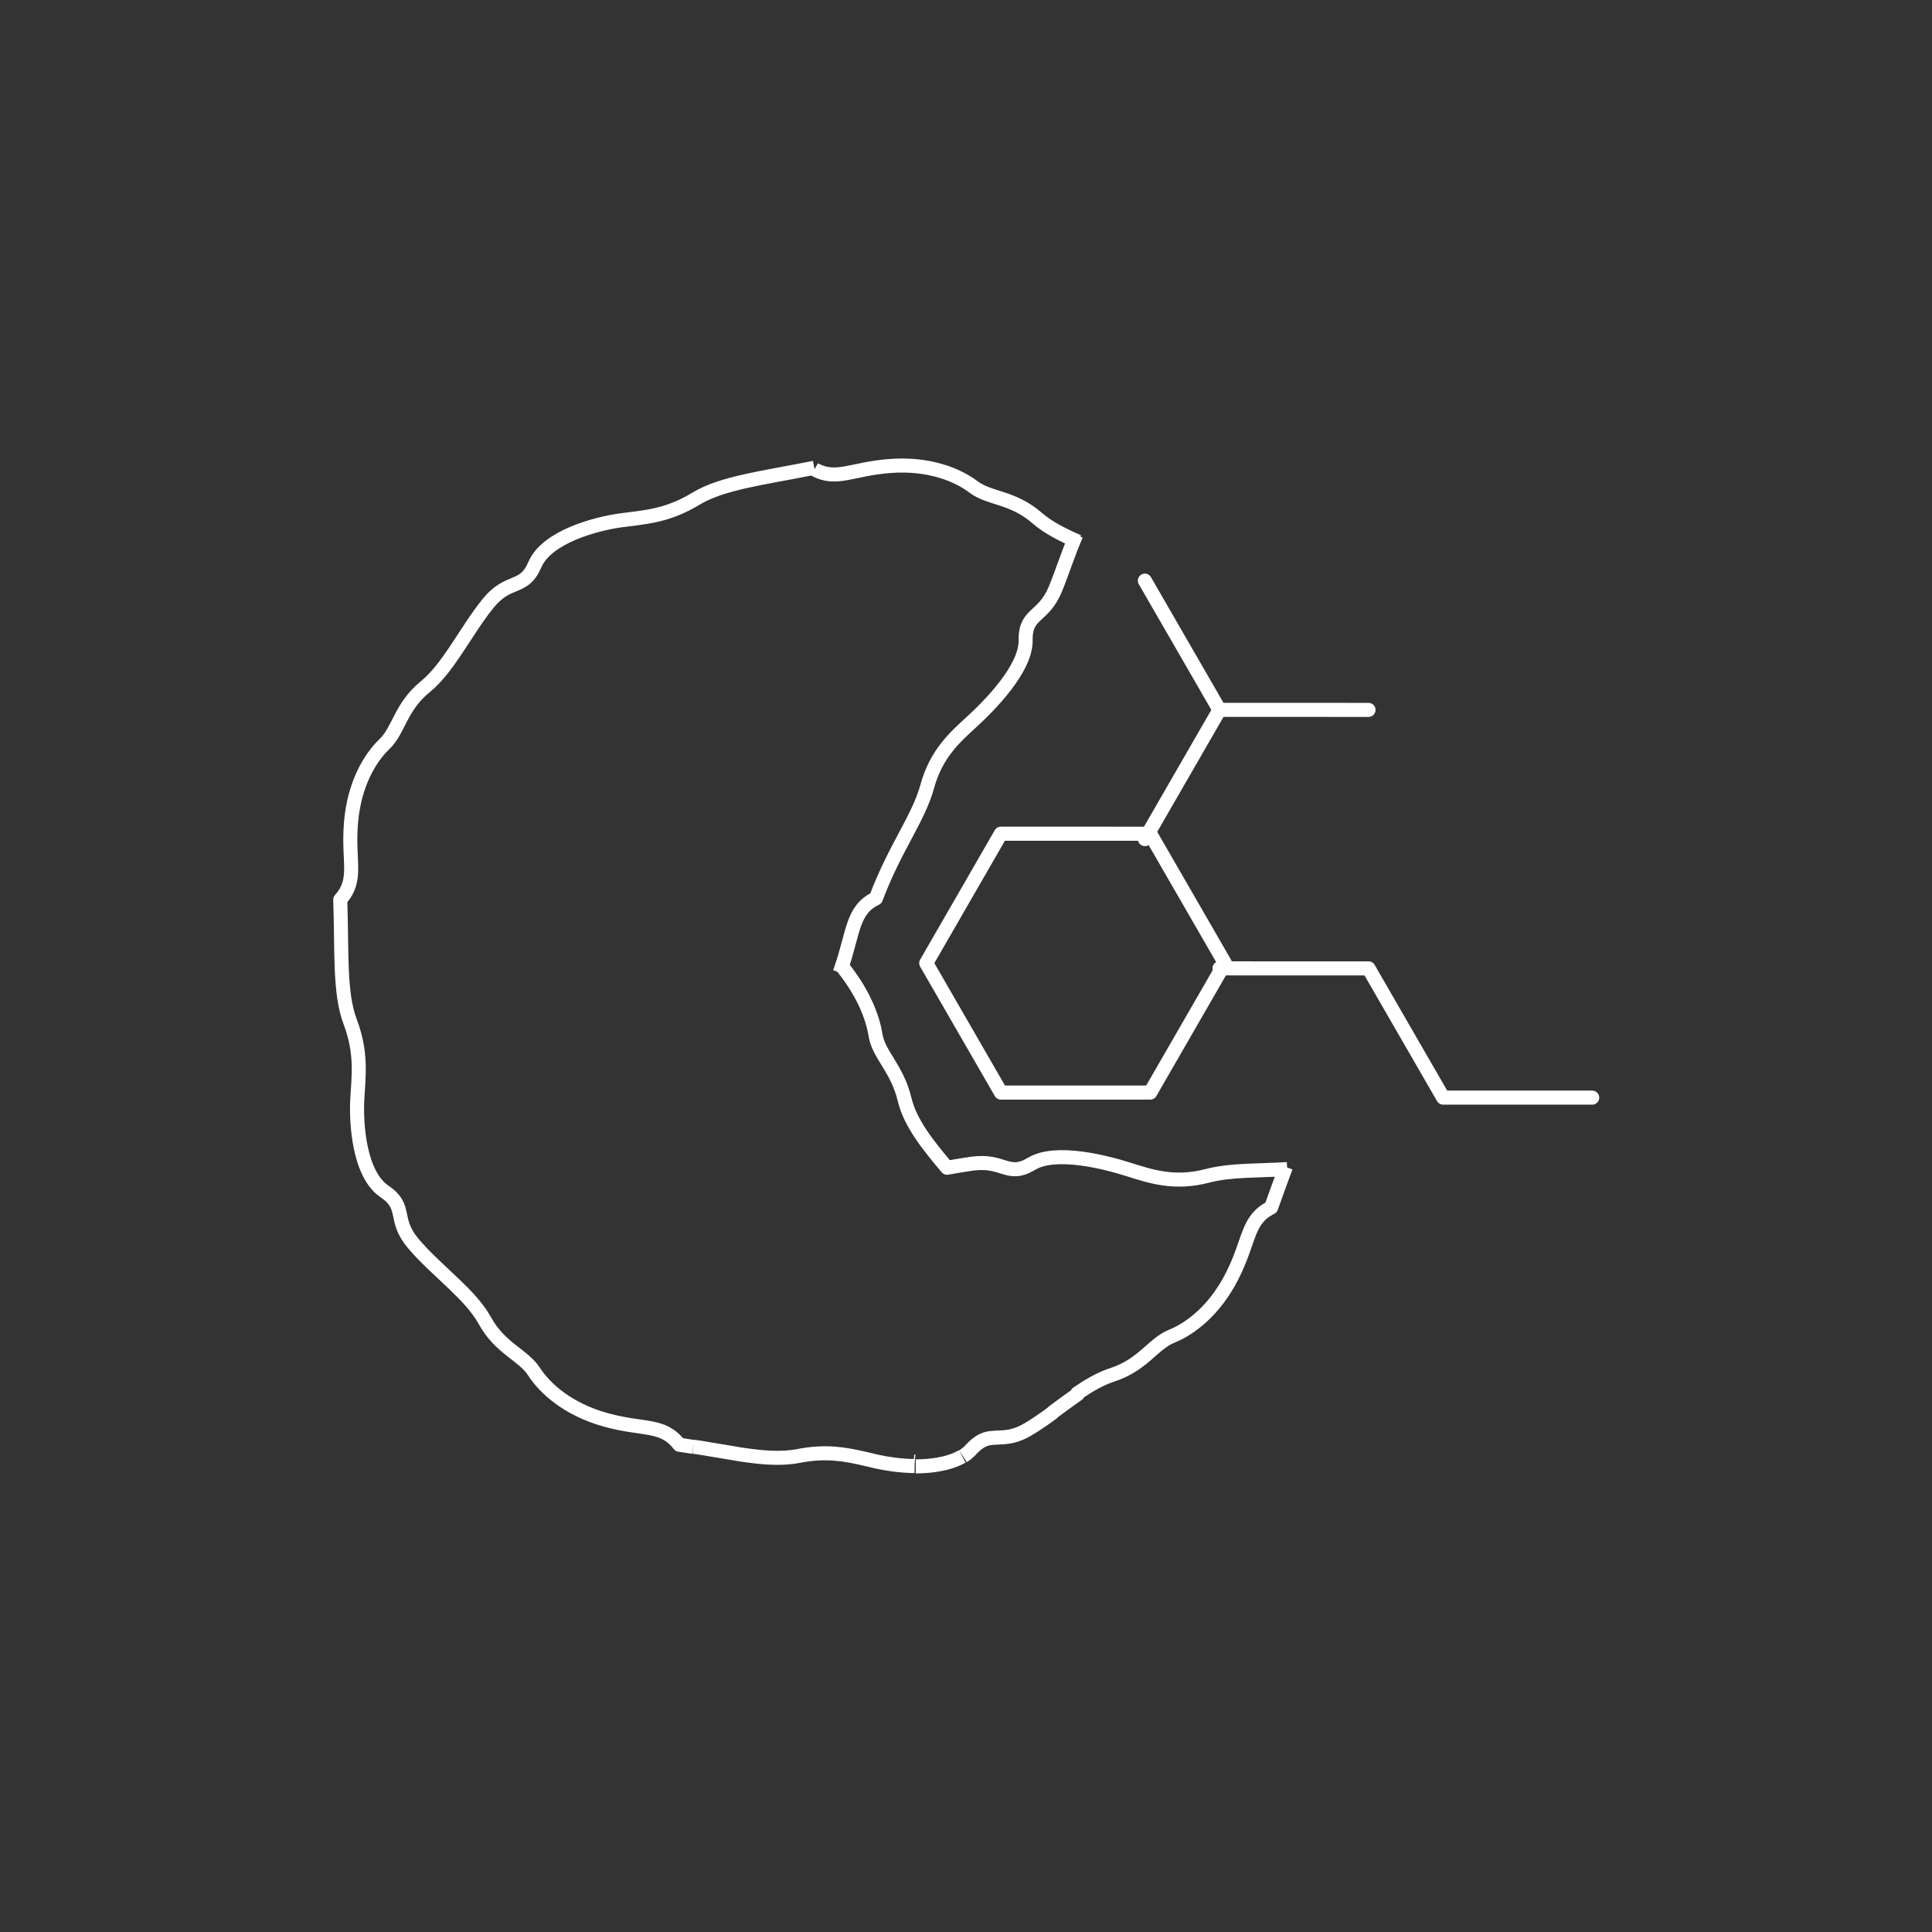 <?xml version="1.0" encoding="UTF-8" standalone="no"?>
<!-- Created with Inkscape (http://www.inkscape.org/) -->

<svg
   width="275"
   height="275"
   viewBox="0 0 72.76 72.76"
   version="1.1"
   id="svg22345"
   sodipodi:docname="PodIcon_ProteinLigandBinding.svg"
   inkscape:version="1.1 (c68e22c387, 2021-05-23)"
   xmlns:inkscape="http://www.inkscape.org/namespaces/inkscape"
   xmlns:sodipodi="http://sodipodi.sourceforge.net/DTD/sodipodi-0.dtd"
   xmlns="http://www.w3.org/2000/svg"
   xmlns:svg="http://www.w3.org/2000/svg">
  <rect x="0" y="0" width="72.76" height="72.76" fill="#333333" stroke="none"/>
  <sodipodi:namedview
     id="namedview22347"
     pagecolor="#ffffff"
     bordercolor="#666666"
     borderopacity="1.0"
     inkscape:pageshadow="2"
     inkscape:pageopacity="0.0"
     inkscape:pagecheckerboard="0"
     inkscape:document-units="mm"
     showgrid="false"
     units="px"
     inkscape:zoom="1.0809568"
     inkscape:cx="128.58979"
     inkscape:cy="297.4217"
     inkscape:window-width="1920"
     inkscape:window-height="1017"
     inkscape:window-x="-8"
     inkscape:window-y="1072"
     inkscape:window-maximized="1"
     inkscape:current-layer="layer1"
     inkscape:snap-midpoints="true"
     inkscape:snap-object-midpoints="true"
     inkscape:snap-center="true" />
  <defs
     id="defs22342">
    <marker
       style="overflow:visible"
       id="Arrow2Mend-3"
       refX="0"
       refY="0"
       orient="auto"
       inkscape:stockid="Arrow2Mend-3"
       inkscape:isstock="true">
      <path
         transform="scale(-0.6)"
         d="M 8.719,4.034 -2.207,0.016 8.719,-4.002 c -1.745,2.372 -1.735,5.617 -6e-7,8.035 z"
         style="fill:#ffffff;fill-rule:evenodd;stroke-width:0.625;stroke-linejoin:round;stroke-opacity:1.0;stroke:#ffffff;fill-opacity:1.0"
         id="path17525-9" />
    </marker>
    <marker
       style="overflow:visible"
       id="Arrow2Mend-3-9"
       refX="0"
       refY="0"
       orient="auto"
       inkscape:stockid="Arrow2Mend-3-9"
       inkscape:isstock="true">
      <path
         transform="scale(-0.6)"
         d="M 8.719,4.034 -2.207,0.016 8.719,-4.002 c -1.745,2.372 -1.735,5.617 -6e-7,8.035 z"
         style="fill:#ffffff;fill-rule:evenodd;stroke-width:0.625;stroke-linejoin:round;stroke-opacity:1.0;stroke:#ffffff;fill-opacity:1.0"
         id="path17525-9-7" />
    </marker>
    <marker
       style="overflow:visible"
       id="Arrow2Mend-3-4"
       refX="0"
       refY="0"
       orient="auto"
       inkscape:stockid="Arrow2Mend-3-4"
       inkscape:isstock="true">
      <path
         transform="scale(-0.6)"
         d="M 8.719,4.034 -2.207,0.016 8.719,-4.002 c -1.745,2.372 -1.735,5.617 -6e-7,8.035 z"
         style="fill:#ffffff;fill-rule:evenodd;stroke-width:0.625;stroke-linejoin:round;stroke-opacity:1.0;stroke:#ffffff;fill-opacity:1.0"
         id="path17525-9-0" />
    </marker>
    <marker
       style="overflow:visible"
       id="Arrow2Mend-3-3"
       refX="0"
       refY="0"
       orient="auto"
       inkscape:stockid="Arrow2Mend-3-3"
       inkscape:isstock="true">
      <path
         transform="scale(-0.6)"
         d="M 8.719,4.034 -2.207,0.016 8.719,-4.002 c -1.745,2.372 -1.735,5.617 -6e-7,8.035 z"
         style="fill:#ffffff;fill-rule:evenodd;stroke-width:0.625;stroke-linejoin:round;stroke-opacity:1.0;stroke:#ffffff;fill-opacity:1.0"
         id="path17525-9-5" />
    </marker>
    <marker
       style="overflow:visible"
       id="Arrow2Mend-3-9-2"
       refX="0"
       refY="0"
       orient="auto"
       inkscape:stockid="Arrow2Mend-3-9-2"
       inkscape:isstock="true">
      <path
         transform="scale(-0.6)"
         d="M 8.719,4.034 -2.207,0.016 8.719,-4.002 c -1.745,2.372 -1.735,5.617 -6e-7,8.035 z"
         style="fill:#ffffff;fill-rule:evenodd;stroke-width:0.625;stroke-linejoin:round;stroke-opacity:1.0;stroke:#ffffff;fill-opacity:1.0"
         id="path17525-9-7-6" />
    </marker>
    <marker
       style="overflow:visible"
       id="Arrow2Mend-3-4-8"
       refX="0"
       refY="0"
       orient="auto"
       inkscape:stockid="Arrow2Mend-3-4-8"
       inkscape:isstock="true">
      <path
         transform="scale(-0.6)"
         d="M 8.719,4.034 -2.207,0.016 8.719,-4.002 c -1.745,2.372 -1.735,5.617 -6e-7,8.035 z"
         style="fill:#ffffff;fill-rule:evenodd;stroke-width:0.625;stroke-linejoin:round;stroke-opacity:1.0;stroke:#ffffff;fill-opacity:1.0"
         id="path17525-9-0-3" />
    </marker>
    <inkscape:path-effect
       effect="skeletal"
       id="path-effect22157"
       is_visible="true"
       lpeversion="1"
       pattern="m 203.554,-63.483 c 1.878,-0.338 3.103,-0.11 4.236,-0.434 1.133,-0.324 1.955,-0.018 2.719,0.245 0.764,0.264 2.495,0.76 3.33,0.215 0.834,-0.545 0.957,0.165 2.063,7.9e-5 1.106,-0.165 2.536,-0.603 3.614,-0.253 1.078,0.35 1.784,-0.004 2.433,0.266 0.648,0.27 1.629,0.422 2.919,0.146 1.29,-0.276 1.928,-0.745 2.673,-0.185"
       copytype="repeated_stretched"
       prop_scale="1"
       scale_y_rel="false"
       spacing="0"
       normal_offset="0"
       tang_offset="0"
       prop_units="false"
       vertical_pattern="false"
       hide_knot="false"
       fuse_tolerance="0" />
  </defs>
  <g
     inkscape:label="Layer 1"
     inkscape:groupmode="layer"
     id="layer1">
    <g
       id="g1128"
       style="stroke:#ffffff"
       transform="translate(-3.399,-2.542)">
      <g
         id="g12672-2-3"
         transform="matrix(1.239,0.716,-0.715,1.24,-61.442,-91.853)"
         style="stroke:#ffffff;stroke-width:0.699">
        <path
           sodipodi:type="star"
           style="fill:none;fill-opacity:1;stroke:#ffffff;stroke-width:1.397;stroke-linecap:round;stroke-linejoin:round;stroke-miterlimit:4;stroke-dasharray:none"
           id="path11807-1-1"
           inkscape:flatsided="true"
           sodipodi:sides="6"
           sodipodi:cx="448.67661"
           sodipodi:cy="117.71979"
           sodipodi:r1="14.83419"
           sodipodi:r2="13.365143"
           sodipodi:arg1="1.0471976"
           sodipodi:arg2="1.5707964"
           inkscape:rounded="0"
           inkscape:randomized="0"
           transform="matrix(0,-0.265,0.265,0,78.191,161.114)"
           inkscape:transform-center-x="0.13016953"
           inkscape:transform-center-y="-0.065268925"
           d="m 456.094,130.567 -14.834,0 -7.417,-12.847 7.417,-12.847 14.834,0 7.417,12.847 z" />
        <path
           id="path11807-3-5-5-0"
           style="fill:none;stroke:#ffffff;stroke-width:0.37;stroke-linecap:round;stroke-linejoin:round"
           inkscape:transform-center-x="0.0085646352"
           inkscape:transform-center-y="-0.14536211"
           d="m 109.338,38.476 10e-6,-3.925"
           sodipodi:nodetypes="cc" />
        <path
           id="path11807-3-9-7-4"
           style="fill:none;stroke:#ffffff;stroke-width:0.37;stroke-linecap:round;stroke-linejoin:round"
           inkscape:transform-center-x="0.12160536"
           inkscape:transform-center-y="-0.080097112"
           d="m 112.737,40.439 3.399,-1.962 3.399,1.962 3.399,-1.962"
           sodipodi:nodetypes="cccc" />
        <path
           id="path11807-3-9-1-8-7"
           style="fill:none;stroke:#ffffff;stroke-width:0.37;stroke-linecap:round;stroke-linejoin:round"
           inkscape:transform-center-x="0.12160536"
           inkscape:transform-center-y="-0.080097112"
           d="m 105.939,32.589 3.399,1.962 3.399,-1.962"
           sodipodi:nodetypes="ccc" />
      </g>
      <path
         id="path1102"
         style="fill:none;stroke:#ffffff;stroke-width:0.529;stroke-linejoin:round;stroke-miterlimit:4;stroke-dasharray:none"
         d="m 34.067,20.159 c -1.912,0.382 -3.474,0.566 -4.458,1.164 -1.088,0.661 -1.933,0.695 -2.831,0.816 -0.897,0.121 -2.78,0.604 -3.238,1.671 -0.421,0.981 -0.971,0.493 -1.748,1.443 -0.452,0.553 -0.827,1.183 -1.267,1.835 -0.34,0.502 -0.69,0.974 -1.108,1.314 -0.941,0.768 -0.991,1.637 -1.538,2.161 -0.54,0.517 -1.136,1.494 -1.26,2.947 -0.128,1.5 0.278,2.145 -0.406,2.914 0.068,1.951 -0.038,3.508 0.371,4.59 0.448,1.187 0.321,2.028 0.271,2.926 -0.051,0.899 0.067,2.829 1.025,3.473 0.879,0.592 0.301,1.04 1.092,1.971 0.451,0.531 0.993,1.003 1.55,1.537 0.449,0.43 0.866,0.868 1.134,1.352 0.591,1.069 1.439,1.283 1.854,1.924 0.409,0.631 1.261,1.41 2.672,1.809 1.461,0.413 2.164,0.13 2.8,0.946 0.182,0.027 0.356,0.054 0.526,0.08 m 0.009,-0.043 c 3.44e-4,0.003 6.75e-4,0.005 9.96e-4,0.008 m -0.005,0.031 c 0.065,0.008 0.128,0.016 0.191,0.024 0.467,0.077 0.89,0.151 1.284,0.214 0.001,2.77e-4 0.001,2.77e-4 0.001,2.77e-4 0.097,0.017 0.192,0.034 0.285,0.049 0.813,0.122 1.533,0.189 2.203,0.058 1.026,-0.201 1.751,-0.063 2.485,0.105 0.144,0.034 0.286,0.069 0.427,0.101 0.009,0.002 0.018,0.004 0.028,0.006 0.349,0.077 0.857,0.162 1.428,0.169 m -0.032,-0.17 c 0.013,6.37e-4 0.026,0.001 0.039,0.002 m 0.035,0.18 c 0.583,-0.002 1.181,-0.09 1.637,-0.313 m -0.014,0.003 c 0,0 0,0 0,0 0.045,-0.02 0.089,-0.041 0.131,-0.063 m 0.025,-0.007 c 0.082,-0.053 0.156,-0.11 0.222,-0.172 0.024,-0.025 0.054,-0.054 0.082,-0.084 0.467,-0.498 0.738,-0.425 1.192,-0.458 0.111,-0.007 0.231,-0.021 0.364,-0.053 0,0 10e-7,0 10e-7,0 0.171,-0.042 0.365,-0.116 0.584,-0.245 0.301,-0.178 0.607,-0.391 0.921,-0.62 v 0 c -0.002,0.004 0.017,-0.031 0.015,-0.027 0.306,-0.222 0.636,-0.47 0.944,-0.684 v 0 0 c -0.006,-0.01 -0.012,-0.019 -0.018,-0.029 0.431,-0.293 0.864,-0.549 1.312,-0.694 1.163,-0.377 1.533,-1.169 2.241,-1.455 0.698,-0.282 1.623,-0.971 2.283,-2.28 0.683,-1.354 0.54,-2.1 1.462,-2.568 0.213,-0.602 0.375,-1.036 0.555,-1.526 m 0.052,0.079 c 0,0 0,0 0,0 -1.203,0.074 -2.133,0.026 -3.014,0.256 -1.238,0.324 -2.136,0.018 -2.97,-0.245 -0.834,-0.264 -2.726,-0.76 -3.637,-0.215 -0.911,0.545 -1.045,-0.165 -2.253,-7.9e-5 -0.295,0.04 -0.611,0.097 -0.937,0.154 -0.665,-0.789 -1.381,-1.657 -1.596,-2.56 -0.285,-1.194 -0.978,-1.686 -1.098,-2.434 -0.115,-0.716 -0.49,-1.666 -1.349,-2.695 0,0 0,0 0,0 m 3e-6,0.34 c 0.021,-0.057 0.041,-0.114 0.061,-0.173 0.466,-1.358 0.408,-2.196 1.3,-2.621 0.734,-1.946 1.599,-2.99 1.937,-4.224 0.338,-1.234 1.052,-1.859 1.698,-2.45 0.645,-0.591 2.021,-1.98 2.005,-3.042 -0.016,-1.062 0.665,-0.823 1.127,-1.951 0.249,-0.609 0.48,-1.347 0.781,-2.03 m 0.07,0.261 c -0.576,-0.252 -1.125,-0.524 -1.546,-0.891 -0.921,-0.803 -1.791,-0.714 -2.4,-1.174 -0.6,-0.453 -1.667,-0.894 -3.13,-0.786 -1.45,0.107 -2.027,0.58 -2.852,0.13 m 0.002,0.057 c 10e-7,-3e-6 3e-6,-7e-6 5e-6,-10e-6"
         inkscape:path-effect="#path-effect22157"
         inkscape:original-d="m 34.071257,20.280352 a 18.735416,18.735416 0 0 0 -13.69839,6.681242 18.735416,18.735416 0 0 0 0,24.08535 18.735416,18.735416 0 0 0 9.146212,5.94332 v 0.008 a 18.735416,18.735416 0 0 0 0.186035,0.045 18.735416,18.735416 0 0 0 1.265557,0.30489 18.735416,18.735416 0 0 0 0.283702,0.0605 18.735416,18.735416 0 0 0 4.720127,0.27802 18.735416,18.735416 0 0 0 0.420129,-0.0294 18.735416,18.735416 0 0 0 1.40353,-0.17725 18.735416,18.735416 0 0 0 0.03824,-0.005 18.735416,18.735416 0 0 0 1.601967,-0.34365 18.735416,18.735416 0 0 0 0.135909,-0.03 18.735416,18.735416 0 0 0 0.248047,-0.0801 18.735416,18.735416 0 0 0 1.311031,-0.42375 18.735416,18.735416 0 0 0 0.335897,-0.12247 18.735416,18.735416 0 0 0 1.574583,-0.68782 18.735416,18.735416 0 0 0 0.02273,-0.0119 18.735416,18.735416 0 0 0 1.026295,-0.5457 l -0.01291,-0.0222 a 18.735416,18.735416 0 0 0 7.794358,-8.69043 H 39.062683 l -4.337719,-7.51272 9.367903,-16.22537 A 18.735416,18.735416 0 0 0 34.071258,20.280362 Z" />
    </g>
  </g>
</svg>
